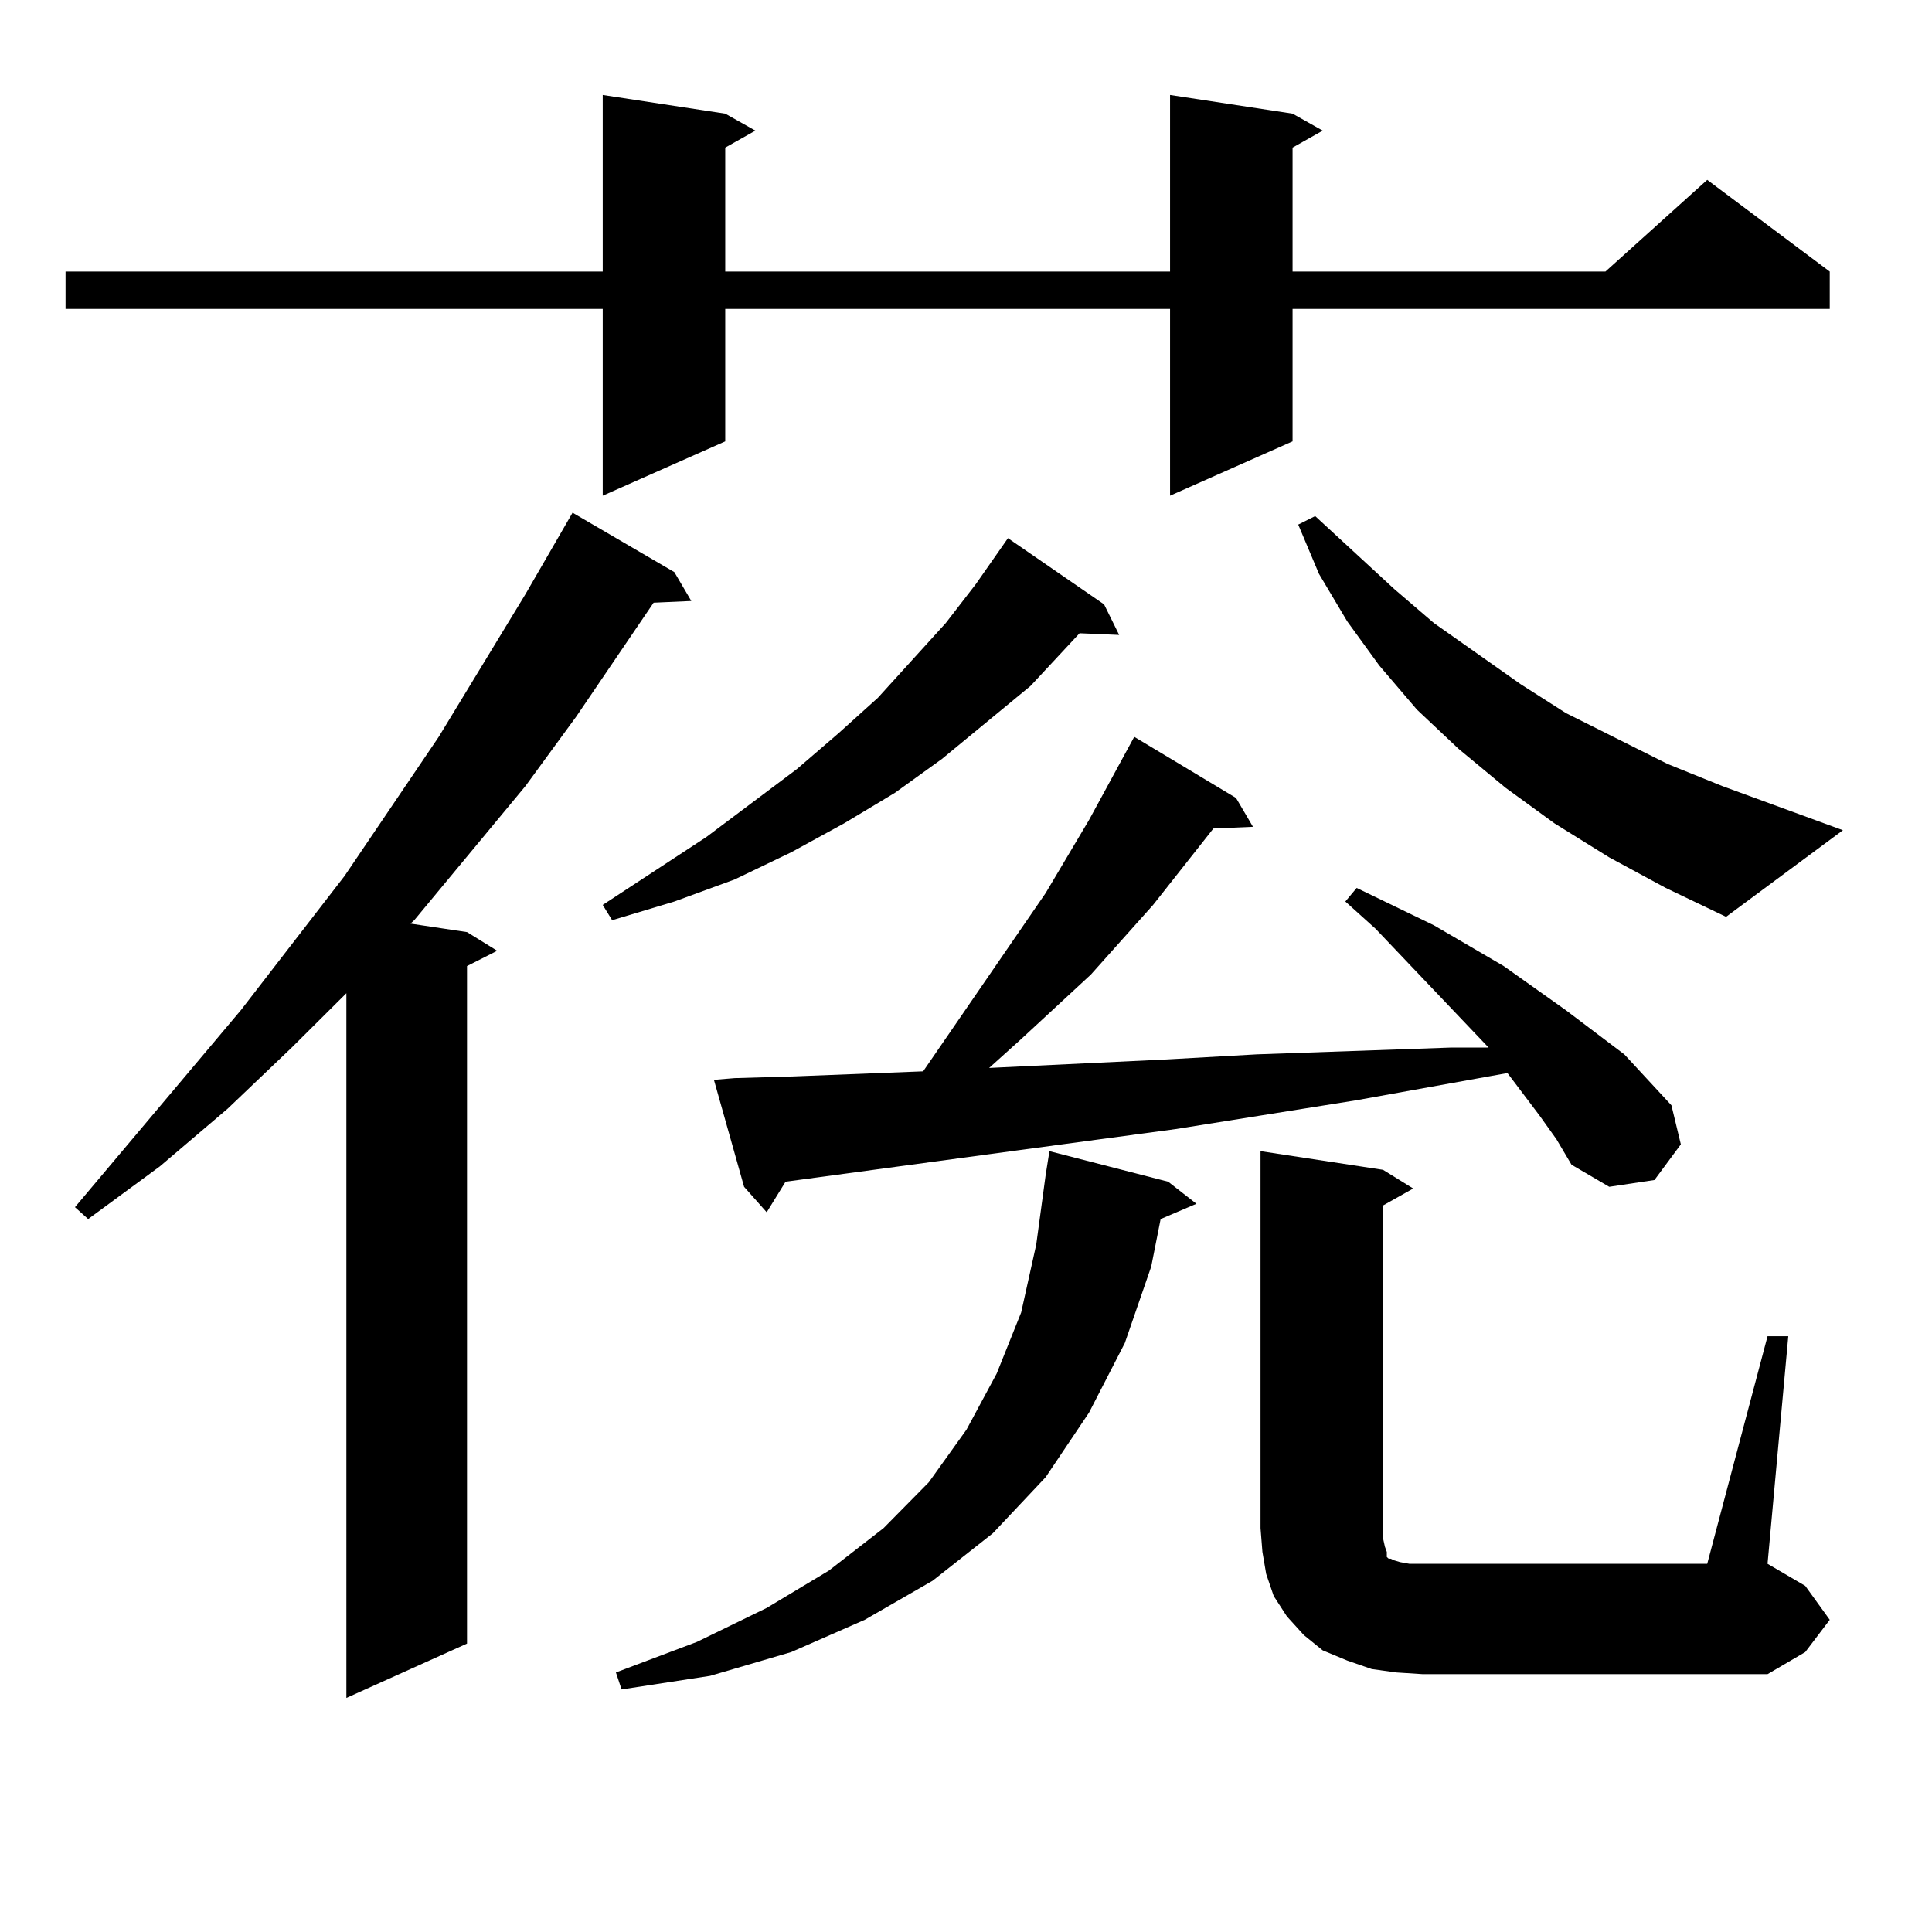 <?xml version="1.0" encoding="utf-8"?>
<!-- Generator: Adobe Illustrator 16.0.0, SVG Export Plug-In . SVG Version: 6.00 Build 0)  -->
<!DOCTYPE svg PUBLIC "-//W3C//DTD SVG 1.1//EN" "http://www.w3.org/Graphics/SVG/1.1/DTD/svg11.dtd">
<svg version="1.1" id="图层_1" xmlns="http://www.w3.org/2000/svg" xmlns:xlink="http://www.w3.org/1999/xlink" x="0px" y="0px"
	 width="1000px" height="1000px" viewBox="0 0 1000 1000" enable-background="new 0 0 1000 1000" xml:space="preserve">
<path d="M669.032,58.82l15.609,8.789l-15.609,8.789v64.16h161.947l52.682-47.461l63.413,47.461v19.336H669.032v68.555
	l-63.413,28.125v-96.68H375.381v68.555l-63.413,28.125v-96.68H33.926v-19.336h278.042V49.152l63.413,9.668l15.609,8.789
	l-15.609,8.789v64.16h230.238V49.152L669.032,58.82z M349.04,296.125l8.78,14.941l-19.512,0.879l-39.999,58.887l-26.341,36.035
	l-57.56,69.434l-1.951,1.758l29.268,4.395l15.609,9.668l-15.609,7.91v350.684l-62.438,28.125V514.094l-28.292,28.125l-33.17,31.641
	l-35.121,29.883l-37.072,27.246l-6.829-6.152l85.852-101.953l53.657-69.434l48.779-72.07l44.877-73.828l24.39-42.188L349.04,296.125
	z M571.474,312.824l7.805,15.82l-20.487-0.879l-25.365,27.246l-45.853,37.793l-24.39,17.578l-26.341,15.82l-27.316,14.941
	l-29.268,14.063l-31.219,11.426l-32.194,9.668l-4.878-7.91l53.657-35.156l46.828-35.156l21.463-18.457l20.487-18.457l35.121-38.672
	l15.609-20.215l16.585-23.73L571.474,312.824z M604.644,611.652l14.634,11.426l-18.536,7.91l-4.878,24.609l-13.658,39.551
	l-18.536,36.035l-22.438,33.398l-27.316,29.004l-31.219,24.609l-35.121,20.215l-38.048,16.699l-41.95,12.305l-45.853,7.031
	l-2.927-8.789l41.95-15.82l36.097-17.578l32.194-19.336l28.292-21.973l23.414-23.73l19.512-27.246l15.609-29.004l12.683-31.641
	l7.805-35.156l4.878-36.035l1.951-12.305L604.644,611.652z M796.834,577.375l-16.585-21.973l-78.047,14.063l-93.656,14.941
	l-84.876,11.426l-117.07,15.82l-9.756,15.82l-11.707-13.184l-15.609-55.371l10.731-0.879l30.243-0.879l67.315-2.637l63.413-92.285
	l22.438-37.793l23.414-43.066l52.682,31.641l8.78,14.941l-20.487,0.879l-31.219,39.551l-32.194,36.035l-36.097,33.398
	l-16.585,14.941l91.705-4.395l46.828-2.637l100.485-3.516h19.512l-58.535-61.523l-15.609-14.063l5.854-7.031l39.999,19.336
	l36.097,21.094l32.194,22.852l30.243,22.852l24.39,26.367l4.878,20.215l-13.658,18.457l-23.414,3.516l-19.512-11.426l-7.805-13.184
	L796.834,577.375z M914.88,691.633h10.731L914.88,809.406l19.512,11.426l12.683,17.578l-12.683,16.699l-19.512,11.426H736.348
	l-13.658-0.879l-12.683-1.758l-12.683-4.395l-12.683-5.273l-9.756-7.91l-8.78-9.668l-6.829-10.547l-3.902-11.426l-1.951-11.426
	l-0.976-12.305V595.832l63.413,9.668l15.609,9.668l-15.609,8.789v172.266l0.976,4.395l0.976,2.637v2.637l0.976,0.879h0.976
	l1.951,0.879l2.927,0.879l4.878,0.879h6.829h147.313L914.88,691.633z M832.931,443.781l-28.292-17.578l-25.365-18.457l-24.39-20.215
	l-21.463-20.215l-19.512-22.852l-16.585-22.852l-14.634-24.609l-10.731-25.488l8.78-4.395l40.975,37.793l20.487,17.578
	l44.877,31.641l23.414,14.941l26.341,13.184l26.341,13.184l28.292,11.426l62.438,22.852l-60.486,44.824l-31.219-14.941
	L832.931,443.781z"/>
</svg>
